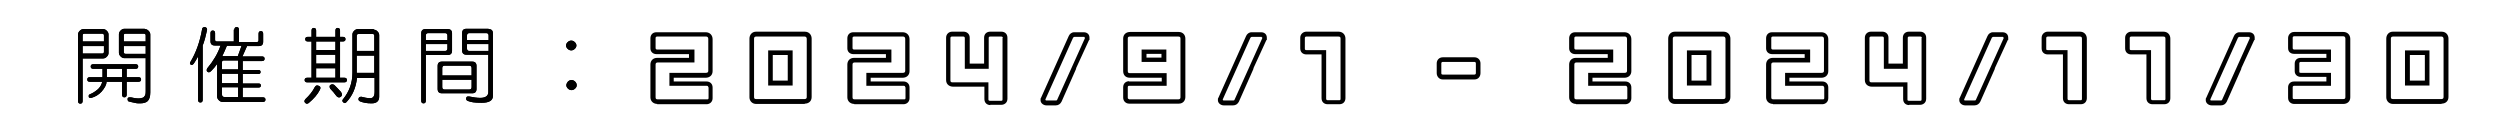 <?xml version="1.0" encoding="UTF-8"?>
<svg xmlns="http://www.w3.org/2000/svg" version="1.1" viewBox="0 0 868.3 44.1">
  <!-- Generator: Adobe Illustrator 28.7.1, SVG Export Plug-In . SVG Version: 1.2.0 Build 142)  -->
  <g>
    <g id="_レイヤー_1" data-name="レイヤー_1">
      <g id="_レイヤー_1-2" data-name="_レイヤー_1">
        <g>
          <path d="M35.8,10.1c.5,0,.9.2,1.3.6.4.4.6.8.6,1.3v6.4c0,.5-.2.9-.6,1.3-.4.4-.8.6-1.3.6h-7.1v14.8c0,.6-.3.9-.8.9s-.8-.3-.8-.9V12c0-.5.2-.9.6-1.3.4-.4.8-.6,1.3-.6,0,0,6.8,0,6.8,0ZM28.7,12.3v2.1h7.4v-2.1c0-.4-.2-.6-.6-.6h-6.2c-.4,0-.6.2-.6.6ZM28.7,18.6h6.8c.4,0,.6-.2.6-.6v-2h-7.4s0,2.6,0,2.6ZM47.1,22.3c.6,0,.9.3.9.8s-.3.8-.9.8h-3.1v2.9h4.1c.6,0,.9.3.9.8s-.3.8-.9.8h-4.1v4.5c0,.6-.3.9-.8.9s-.8-.3-.8-.9v-4.5h-5.4c0,1.1-.7,2.2-1.7,3.4-1,1.1-2.2,1.8-3.6,2.2-.6,0-.9,0-.9-.6s.2-.5.5-.7c.8-.3,1.8-.9,2.8-1.8.8-.8,1.2-1.6,1.4-2.5h-4.3c-.6,0-.9-.3-.9-.8s.3-.8.9-.8h4.4v-2.9h-3.2c-.6,0-.9-.3-.9-.8s.3-.8.9-.8c0,0,14.7,0,14.7,0ZM37.1,26.8h5.3v-2.9h-5.3v2.9ZM50.3,10.1c.5,0,.9.2,1.3.6.4.4.6.8.6,1.3v20.1c0,1.4-.3,2.4-.9,3-.5.5-1.4.8-2.6.8s-1.1,0-2-.2c-.8-.2-1.5-.3-2.1-.5-.2-.2-.3-.4-.3-.8s.3-.6.7-.6.7,0,1.4.2c1.1.2,2.1.3,2.9,0,.5,0,.8-.4,1.1-.9.2-.5.2-1,.2-1.5v-11.4h-7.4c-.5,0-.9-.2-1.3-.6-.4-.4-.6-.8-.6-1.3v-6.4c0-.5.2-.9.6-1.3.4-.4.8-.6,1.3-.6h7.1ZM43,12.3v2.1h7.6v-2.1c0-.4-.2-.6-.6-.6h-6.4c-.5,0-.6.2-.6.6ZM43,18.1c0,.4.2.6.6.6h7v-2.7h-7.6v2.1Z"/>
          <path d="M71.2,9.4c.6.2.8.5.7,1.1-.2.8-.4,1.8-.7,2.9-.3,1.1-.6,1.9-.8,2.4v18.9c0,.6-.3.9-.8.9s-.8-.3-.8-.9v-15.1c-.5.9-1,1.8-1.5,2.5-.4.5-.8.6-1.1.3-.3-.2-.3-.6,0-1,1.8-3,3.2-6.7,4-11.3,0-.5.5-.7,1-.7ZM81.4,10.3c0-.6.3-.9.8-.9s.8.3.8.9v4.3h6.2c.4,0,.6-.2.6-.6v-2.3c0-.6.3-.9.8-.9s.8.3.8.9v2.8c0,1-.5,1.5-1.5,1.5h-4.1l-1.6,3.6h6.8c.6,0,.9.3.9.8s-.3.8-.9.8h-6.7v3.1h5.4c.5,0,.8.2.8.7s-.3.7-.8.7h-5.4v3.3h5.5c.5,0,.8.2.8.7s-.3.7-.8.7h-5.5v3.4h7c.6,0,.9.3.9.8s-.3.8-.9.8h-14c-.5,0-.9-.2-1.3-.6-.4-.4-.6-.8-.6-1.3v-11.3c-.6.9-1.3,1.7-2,2.4-.5.5-.9.7-1.4.3-.3-.3-.3-.7,0-1.2,2.1-2.5,3.7-5.2,4.6-7.9h-2c-1,0-1.5-.5-1.5-1.5v-2.8c0-.6.3-.9.8-.9s.8.3.8.9v2.3c0,.4.2.6.6.6h5.9v-4.1h.2,0ZM77.1,21.6v2.5h5.6v-3.1h-5.1c-.4.1-.5.3-.5.6ZM77.1,28.9h5.6v-3.3h-5.6v3.3ZM77.1,32.8c0,.6.3.9.9.9h4.7v-3.4h-5.6s0,2.5,0,2.5ZM82.6,19.5l1.3-3.6h-5.1c-.5,1.3-1.1,2.5-1.6,3.6,0,0,5.4,0,5.4,0Z"/>
          <path d="M110.9,29.9c.5.3.5.7.2,1.3-.8,1.6-2.1,3.1-3.9,4.6-.5.3-.8.3-1.1,0-.5-.4-.5-.8,0-1.4,1.4-1.3,2.5-2.7,3.2-4.1.4-.7.9-.8,1.6-.4ZM108.2,10.6c0-.6.3-.9.8-.9s.8.3.8.9v2.2h6.7v-2.2c0-.6.3-.9.8-.9s.8.3.8.9v2.2h1c.6,0,.9.3.9.8s-.3.8-.9.8h-1v12.6h1.5c.6,0,.9.3.9.8s-.3.8-.9.8h-12.9c-.6,0-.9-.3-.9-.8s.3-.8.9-.8h1.5v-12.6h-1.3c-.6,0-.9-.3-.9-.8s.3-.8.9-.8h1.3s0-2.2,0-2.2ZM109.8,17.4h6.7v-3h-6.7v3ZM109.8,22.1h6.7v-3.1h-6.7v3.1ZM109.8,27h6.7v-3.3h-6.7v3.3ZM114.8,29.5c.4-.3.8-.3,1.3,0,.8.8,1.6,1.6,2.3,2.4.5.7.5,1.3,0,1.7-.5.4-1,.3-1.5-.2-.8-1.1-1.6-2-2.2-2.6-.3-.5-.3-1,0-1.3h0ZM129.8,10.3c.5,0,.9.2,1.3.6.4.4.6.8.6,1.3v21.4c0,1.5-.9,2.3-2.6,2.3s-2.8-.2-4.1-.7c-.3-.2-.5-.4-.5-.7,0-.6.3-.9,1-.9,1.1.3,2.1.5,3.1.5s1.5-.7,1.5-2.2v-4.8h-6.1c-.4,3.4-1.6,6.2-3.7,8.4-.4.4-.8.4-1.1,0-.4-.3-.4-.7,0-1.1,2.1-2.6,3.2-5.6,3.2-9.1v-13.3c0-.5.2-.9.6-1.3.4-.4.8-.6,1.3-.6h5.5v.2h0ZM123.9,12.4v5.3h6.1v-5.3c0-.4-.2-.6-.6-.6h-4.9c-.4,0-.6.3-.6.6ZM123.9,25.3h6.1v-6h-6.1v6Z"/>
          <path d="M155.5,10.1c1,0,1.5.5,1.5,1.5v6c0,1-.5,1.5-1.5,1.5h-7.6v15.9c0,.6-.3.9-.8.9s-.8-.3-.8-.9V11.6c0-1,.5-1.5,1.5-1.5h7.7ZM148.7,11.5c-.5,0-.8.3-.8.8v1.6h7.5v-1.6c0-.5-.3-.8-.8-.8h-5.9ZM147.9,17.7h6.7c.5,0,.8-.3.8-.8v-1.6h-7.5v2.4ZM164,21.4c1,0,1.5.5,1.5,1.5v8c0,1-.5,1.5-1.5,1.5h-10.5c-1,0-1.5-.5-1.5-1.5v-8c0-1,.5-1.5,1.5-1.5,0,0,10.5,0,10.5,0ZM154.4,22.8c-.5,0-.8.3-.8.8v2.6h10.2v-2.6c0-.5-.3-.8-.8-.8h-8.6,0ZM153.6,30.3c0,.5.3.8.8.8h8.6c.5,0,.8-.3.8-.8v-2.6h-10.2v2.6h0ZM169.7,10.1c1,0,1.5.5,1.5,1.5v21.7c0,1.6-1.3,2.4-3.9,2.4s-3.6-.2-4.7-.6c-.5-.2-.7-.4-.7-.8,0-.6.3-.9,1-.8,1.5.3,2.8.5,3.9.5,1.8,0,2.8-.7,2.8-2v-13h-7.6c-1,0-1.5-.5-1.5-1.5v-6c0-1,.5-1.5,1.5-1.5h7.7ZM163,11.5c-.5,0-.8.3-.8.8v1.6h7.5v-1.6c0-.5-.3-.8-.8-.8h-5.9ZM162.2,16.9c0,.5.3.8.8.8h6.7v-2.4h-7.5v1.6Z"/>
          <path d="M198.4,17.5c-.5,0-.9-.2-1.3-.6-.3-.3-.5-.7-.5-1.1s.2-.8.5-1.1c.4-.4.8-.6,1.3-.6s.9.2,1.3.6c.3.3.5.7.5,1.1s-.2.8-.5,1.1c-.4.4-.8.6-1.3.6ZM197.2,30.7c-.3-.3-.5-.7-.5-1.1s.2-.8.5-1.2c.4-.4.8-.6,1.3-.6s.9.2,1.3.6c.3.3.5.7.5,1.2s-.2.8-.5,1.1c-.4.4-.8.6-1.3.6s-.9-.2-1.3-.6Z"/>
          <path d="M35.8,10.1c.5,0,.9.2,1.3.6.4.4.6.8.6,1.3v6.4c0,.5-.2.9-.6,1.3-.4.4-.8.6-1.3.6h-7.1v14.8c0,.6-.3.9-.8.9s-.8-.3-.8-.9V12c0-.5.2-.9.6-1.3.4-.4.8-.6,1.3-.6,0,0,6.8,0,6.8,0ZM28.7,12.3v2.1h7.4v-2.1c0-.4-.2-.6-.6-.6h-6.2c-.4,0-.6.2-.6.6ZM28.7,18.6h6.8c.4,0,.6-.2.6-.6v-2h-7.4s0,2.6,0,2.6ZM47.1,22.3c.6,0,.9.3.9.8s-.3.8-.9.8h-3.1v2.9h4.1c.6,0,.9.3.9.8s-.3.8-.9.8h-4.1v4.5c0,.6-.3.9-.8.9s-.8-.3-.8-.9v-4.5h-5.4c0,1.1-.7,2.2-1.7,3.4-1,1.1-2.2,1.8-3.6,2.2-.6,0-.9,0-.9-.6s.2-.5.5-.7c.8-.3,1.8-.9,2.8-1.8.8-.8,1.2-1.6,1.4-2.5h-4.3c-.6,0-.9-.3-.9-.8s.3-.8.9-.8h4.4v-2.9h-3.2c-.6,0-.9-.3-.9-.8s.3-.8.9-.8c0,0,14.7,0,14.7,0ZM37.1,26.8h5.3v-2.9h-5.3v2.9ZM50.3,10.1c.5,0,.9.2,1.3.6.4.4.6.8.6,1.3v20.1c0,1.4-.3,2.4-.9,3-.5.5-1.4.8-2.6.8s-1.1,0-2-.2c-.8-.2-1.5-.3-2.1-.5-.2-.2-.3-.4-.3-.8s.3-.6.7-.6.7,0,1.4.2c1.1.2,2.1.3,2.9,0,.5,0,.8-.4,1.1-.9.2-.5.2-1,.2-1.5v-11.4h-7.4c-.5,0-.9-.2-1.3-.6-.4-.4-.6-.8-.6-1.3v-6.4c0-.5.2-.9.6-1.3.4-.4.8-.6,1.3-.6h7.1ZM43,12.3v2.1h7.6v-2.1c0-.4-.2-.6-.6-.6h-6.4c-.5,0-.6.2-.6.6ZM43,18.1c0,.4.2.6.6.6h7v-2.7h-7.6v2.1Z"/>
          <path d="M71.2,9.4c.6.2.8.5.7,1.1-.2.8-.4,1.8-.7,2.9-.3,1.1-.6,1.9-.8,2.4v18.9c0,.6-.3.9-.8.9s-.8-.3-.8-.9v-15.1c-.5.9-1,1.8-1.5,2.5-.4.5-.8.6-1.1.3-.3-.2-.3-.6,0-1,1.8-3,3.2-6.7,4-11.3,0-.5.5-.7,1-.7ZM81.4,10.3c0-.6.3-.9.8-.9s.8.3.8.9v4.3h6.2c.4,0,.6-.2.6-.6v-2.3c0-.6.3-.9.8-.9s.8.3.8.9v2.8c0,1-.5,1.5-1.5,1.5h-4.1l-1.6,3.6h6.8c.6,0,.9.3.9.8s-.3.8-.9.8h-6.7v3.1h5.4c.5,0,.8.2.8.7s-.3.7-.8.7h-5.4v3.3h5.5c.5,0,.8.2.8.7s-.3.7-.8.7h-5.5v3.4h7c.6,0,.9.3.9.8s-.3.8-.9.8h-14c-.5,0-.9-.2-1.3-.6-.4-.4-.6-.8-.6-1.3v-11.3c-.6.9-1.3,1.7-2,2.4-.5.5-.9.7-1.4.3-.3-.3-.3-.7,0-1.2,2.1-2.5,3.7-5.2,4.6-7.9h-2c-1,0-1.5-.5-1.5-1.5v-2.8c0-.6.3-.9.8-.9s.8.3.8.9v2.3c0,.4.2.6.6.6h5.9v-4.1h.2,0ZM77.1,21.6v2.5h5.6v-3.1h-5.1c-.4.1-.5.3-.5.6ZM77.1,28.9h5.6v-3.3h-5.6v3.3ZM77.1,32.8c0,.6.3.9.9.9h4.7v-3.4h-5.6s0,2.5,0,2.5ZM82.6,19.5l1.3-3.6h-5.1c-.5,1.3-1.1,2.5-1.6,3.6,0,0,5.4,0,5.4,0Z"/>
          <path d="M110.9,29.9c.5.3.5.7.2,1.3-.8,1.6-2.1,3.1-3.9,4.6-.5.3-.8.3-1.1,0-.5-.4-.5-.8,0-1.4,1.4-1.3,2.5-2.7,3.2-4.1.4-.7.9-.8,1.6-.4ZM108.2,10.6c0-.6.3-.9.8-.9s.8.3.8.9v2.2h6.7v-2.2c0-.6.3-.9.8-.9s.8.3.8.9v2.2h1c.6,0,.9.3.9.8s-.3.8-.9.8h-1v12.6h1.5c.6,0,.9.3.9.8s-.3.8-.9.8h-12.9c-.6,0-.9-.3-.9-.8s.3-.8.9-.8h1.5v-12.6h-1.3c-.6,0-.9-.3-.9-.8s.3-.8.9-.8h1.3s0-2.2,0-2.2ZM109.8,17.4h6.7v-3h-6.7v3ZM109.8,22.1h6.7v-3.1h-6.7v3.1ZM109.8,27h6.7v-3.3h-6.7v3.3ZM114.8,29.5c.4-.3.8-.3,1.3,0,.8.8,1.6,1.6,2.3,2.4.5.7.5,1.3,0,1.7-.5.4-1,.3-1.5-.2-.8-1.1-1.6-2-2.2-2.6-.3-.5-.3-1,0-1.3h0ZM129.8,10.3c.5,0,.9.2,1.3.6.4.4.6.8.6,1.3v21.4c0,1.5-.9,2.3-2.6,2.3s-2.8-.2-4.1-.7c-.3-.2-.5-.4-.5-.7,0-.6.3-.9,1-.9,1.1.3,2.1.5,3.1.5s1.5-.7,1.5-2.2v-4.8h-6.1c-.4,3.4-1.6,6.2-3.7,8.4-.4.4-.8.4-1.1,0-.4-.3-.4-.7,0-1.1,2.1-2.6,3.2-5.6,3.2-9.1v-13.3c0-.5.2-.9.6-1.3.4-.4.8-.6,1.3-.6h5.5v.2h0ZM123.9,12.4v5.3h6.1v-5.3c0-.4-.2-.6-.6-.6h-4.9c-.4,0-.6.3-.6.6ZM123.9,25.3h6.1v-6h-6.1v6Z"/>
          <path d="M155.5,10.1c1,0,1.5.5,1.5,1.5v6c0,1-.5,1.5-1.5,1.5h-7.6v15.9c0,.6-.3.9-.8.9s-.8-.3-.8-.9V11.6c0-1,.5-1.5,1.5-1.5h7.7ZM148.7,11.5c-.5,0-.8.3-.8.8v1.6h7.5v-1.6c0-.5-.3-.8-.8-.8h-5.9ZM147.9,17.7h6.7c.5,0,.8-.3.8-.8v-1.6h-7.5v2.4ZM164,21.4c1,0,1.5.5,1.5,1.5v8c0,1-.5,1.5-1.5,1.5h-10.5c-1,0-1.5-.5-1.5-1.5v-8c0-1,.5-1.5,1.5-1.5,0,0,10.5,0,10.5,0ZM154.4,22.8c-.5,0-.8.3-.8.8v2.6h10.2v-2.6c0-.5-.3-.8-.8-.8h-8.6,0ZM153.6,30.3c0,.5.3.8.8.8h8.6c.5,0,.8-.3.8-.8v-2.6h-10.2v2.6h0ZM169.7,10.1c1,0,1.5.5,1.5,1.5v21.7c0,1.6-1.3,2.4-3.9,2.4s-3.6-.2-4.7-.6c-.5-.2-.7-.4-.7-.8,0-.6.3-.9,1-.8,1.5.3,2.8.5,3.9.5,1.8,0,2.8-.7,2.8-2v-13h-7.6c-1,0-1.5-.5-1.5-1.5v-6c0-1,.5-1.5,1.5-1.5h7.7ZM163,11.5c-.5,0-.8.3-.8.8v1.6h7.5v-1.6c0-.5-.3-.8-.8-.8h-5.9ZM162.2,16.9c0,.5.3.8.8.8h6.7v-2.4h-7.5v1.6Z"/>
          <path d="M198.4,17.5c-.5,0-.9-.2-1.3-.6-.3-.3-.5-.7-.5-1.1s.2-.8.5-1.1c.4-.4.8-.6,1.3-.6s.9.2,1.3.6c.3.3.5.7.5,1.1s-.2.8-.5,1.1c-.4.4-.8.6-1.3.6ZM197.2,30.7c-.3-.3-.5-.7-.5-1.1s.2-.8.5-1.2c.4-.4.8-.6,1.3-.6s.9.2,1.3.6c.3.3.5.7.5,1.2s-.2.8-.5,1.1c-.4.4-.8.6-1.3.6s-.9-.2-1.3-.6Z"/>
        </g>
        <g>
          <path d="M228.3,36.1c-1.3,0-2.4-.9-2.4-2.3v-11.4c0-1.3.9-2.3,2.3-2.3h11.1v-1.3h-11.3c-1.2,0-2.1-.8-2.1-2v-3.5c0-1.1.7-2.1,2.1-2.1h17.1c1.5,0,2.4,1.1,2.4,2.4v11.1c0,1.5-1.1,2.3-2.4,2.3h-11.1v1.3h11.4c1.2,0,2.1.8,2.1,2.1v3.7c0,1.4-1.1,2.1-2.1,2.1h-17.2,0ZM246,30.3c0-.3-.2-.5-.5-.5h-13v-4.5h12.7c.5,0,.8-.2.8-.7v-11.1c0-.5-.3-.8-.7-.8h-17.1c-.3,0-.5.2-.5.5v3.5c0,.3.2.5.5.5h13v4.5h-12.8c-.5,0-.7.3-.7.7v11.4c0,.5.2.7.7.7h17.2c.3,0,.5,0,.5-.5v-3.7h0Z"/>
          <path d="M279.5,36.1h-16.9c-1.3,0-2.3-1-2.3-2.3V13.4c0-1.3.9-2.4,2.3-2.4h16.9c1.6,0,2.4,1.2,2.4,2.4v20.3c0,1.5-1.1,2.3-2.4,2.3h0ZM279.5,12.7h-16.9c-.5,0-.7.3-.7.7v20.3c0,.5.2.7.7.7h16.9c.5,0,.7-.3.7-.7V13.5c0-.5-.3-.8-.7-.8ZM266.8,17.5h8.5v12.2h-8.5v-12.2ZM273.6,19.1h-5.2v8.9h5.2v-8.9Z"/>
          <path d="M296.7,36.1c-1.3,0-2.4-.9-2.4-2.3v-11.4c0-1.3.9-2.3,2.3-2.3h11.1v-1.3h-11.3c-1.2,0-2.1-.8-2.1-2v-3.5c0-1.1.7-2.1,2.1-2.1h17.1c1.5,0,2.4,1.1,2.4,2.4v11.1c0,1.5-1.1,2.3-2.4,2.3h-11.1v1.3h11.4c1.2,0,2.1.8,2.1,2.1v3.7c0,1.4-1.1,2.1-2.1,2.1h-17.2.1ZM314.4,30.3c0-.3-.2-.5-.5-.5h-13v-4.5h12.7c.5,0,.8-.2.8-.7v-11.1c0-.5-.3-.8-.7-.8h-17.1c-.3,0-.5.2-.5.5v3.5c0,.3.2.5.5.5h13v4.5h-12.8c-.5,0-.7.3-.7.7v11.4c0,.5.2.7.7.7h17.2c.3,0,.5,0,.5-.5v-3.7h-.1Z"/>
          <path d="M344,36.5c-1.1,0-2.1-.7-2.1-2.1v-4.3h-10.9c-1,0-2.4-.6-2.4-2.3v-14.7c0-1.2.9-2.1,2.1-2.1h4c.9,0,2.1.6,2.1,2.1v9h5v-9c0-1.4,1-2.1,2.1-2.1h3.9c1.1,0,2.1.7,2.1,2.1v21.2c0,1.5-1.2,2.1-2.1,2.1h-3.9,0ZM348.3,13.2c0-.3-.2-.5-.5-.5h-3.9c-.4,0-.5.2-.5.5v10.7h-8.3v-10.7c0-.3-.2-.5-.5-.5h-4c-.3,0-.5.2-.5.5v14.7c0,.5.2.7.7.7h12.5v5.9c0,.3.1.5.5.5h3.9c.3,0,.5,0,.5-.5V13.2h0Z"/>
          <path d="M373.8,23.8l-5.1,11.5c-.4.8-1.1,1.3-2,1.3h-3.3c-.9,0-2-.7-2-1.8s0-.3.2-.9l9.6-21.4c.3-.7,1-1.3,1.9-1.3h3.4c.5,0,1.9.3,1.9,1.9s0,.4-.2.9l-4.5,9.8h.1ZM376.6,12.8h-3.4c-.2,0-.3.1-.5.3l-9.6,21.4v.2c0,0,.1.2.3.2h3.3c.2,0,.4,0,.5-.3l9.6-21.3v-.2c0-.1,0-.2-.3-.2h.1Z"/>
          <path d="M392.1,28.3h11.4v-1.3h-11.1c-1.5,0-2.3-1-2.3-2.3v-11.3c0-1.5,1.1-2.3,2.4-2.3h16.9c1.4,0,2.3,1,2.3,2.3v20.3c0,1.1-.7,2.3-2.3,2.3h-17.2c-1.2,0-2.1-.9-2.1-2.1v-3.6c0-1.3.9-2.1,2.1-2.1h0ZM392.1,34.5h17.2c.5,0,.7-.3.7-.7V13.4c0-.5-.2-.7-.7-.7h-16.9c-.5,0-.7.2-.7.7v11.3c0,.5.2.7.7.7h12.8v4.4h-13c-.3,0-.5.1-.5.5v3.6c0,.3.1.5.5.5h-.1ZM405.1,21.5h-8.6v-4.3h8.6v4.3ZM398.2,20h5.2v-1.3h-5.2v1.3Z"/>
          <path d="M435.4,23.8l-5.1,11.5c-.4.8-1.1,1.3-2,1.3h-3.3c-.9,0-2-.7-2-1.8s0-.3.2-.9l9.6-21.4c.3-.7,1-1.3,1.9-1.3h3.4c.5,0,1.9.3,1.9,1.9s0,.4-.2.9l-4.5,9.8h.1ZM438.2,12.8h-3.4c-.2,0-.3.1-.5.3l-9.6,21.4v.2c0,0,.1.2.3.2h3.3c.2,0,.4,0,.5-.3l9.6-21.3v-.2c0-.1,0-.2-.3-.2h.1Z"/>
          <path d="M461.1,36.2c-1.1,0-2.1-.7-2.1-2.1v-15.2h-5.3c-1.1,0-2.1-.7-2.1-2.1v-3.7c0-1.3,1.1-2.1,2.1-2.1h11.2c1.5,0,2.4,1.1,2.4,2.4v20.7c0,1.1-.7,2.1-2.1,2.1h-4.1ZM465.6,13.4c0-.5-.2-.7-.7-.7h-11.2c-.3,0-.5.2-.5.5v3.7c0,.3.1.5.5.5h6.9v16.9c0,.3.2.5.5.5h4c.3,0,.5,0,.5-.5V13.4h0Z"/>
          <path d="M501.1,27.6c-1.3,0-2.1-1.1-2.1-2.2v-3.4c0-1.1.8-2.1,2.1-2.1h11c1.2,0,2.1.9,2.1,2.1v3.4c0,1.1-.7,2.2-2.1,2.2h-11,0ZM512.6,22c0-.3-.2-.5-.5-.5h-11c-.3,0-.5.2-.5.5v3.4c0,.3.1.5.5.5h11c.3,0,.5-.2.5-.5v-3.4Z"/>
          <path d="M547.4,36.1c-1.3,0-2.4-.9-2.4-2.3v-11.4c0-1.3.9-2.3,2.3-2.3h11.1v-1.3h-11.3c-1.2,0-2.1-.8-2.1-2v-3.5c0-1.1.7-2.1,2.1-2.1h17.1c1.5,0,2.4,1.1,2.4,2.4v11.1c0,1.5-1.1,2.3-2.4,2.3h-11.1v1.3h11.4c1.2,0,2.1.8,2.1,2.1v3.7c0,1.4-1.1,2.1-2.1,2.1h-17.2.1ZM565.1,30.3c0-.3-.2-.5-.5-.5h-13v-4.5h12.7c.5,0,.8-.2.8-.7v-11.1c0-.5-.3-.8-.7-.8h-17.1c-.3,0-.5.2-.5.5v3.5c0,.3.2.5.5.5h13v4.5h-12.8c-.5,0-.7.3-.7.7v11.4c0,.5.2.7.7.7h17.2c.3,0,.5,0,.5-.5v-3.7h-.1Z"/>
          <path d="M598.6,36.1h-16.9c-1.3,0-2.3-1-2.3-2.3V13.4c0-1.3.9-2.4,2.3-2.4h16.9c1.6,0,2.4,1.2,2.4,2.4v20.3c0,1.5-1.1,2.3-2.4,2.3h0ZM598.6,12.7h-16.9c-.5,0-.7.3-.7.7v20.3c0,.5.2.7.7.7h16.9c.5,0,.7-.3.7-.7V13.5c0-.5-.3-.8-.7-.8ZM585.9,17.5h8.5v12.2h-8.5v-12.2ZM592.7,19.1h-5.2v8.9h5.2v-8.9Z"/>
          <path d="M615.8,36.1c-1.3,0-2.4-.9-2.4-2.3v-11.4c0-1.3.9-2.3,2.3-2.3h11.1v-1.3h-11.3c-1.2,0-2.1-.8-2.1-2v-3.5c0-1.1.7-2.1,2.1-2.1h17.1c1.5,0,2.4,1.1,2.4,2.4v11.1c0,1.5-1.1,2.3-2.4,2.3h-11.1v1.3h11.4c1.2,0,2.1.8,2.1,2.1v3.7c0,1.4-1.1,2.1-2.1,2.1h-17.2.1ZM633.5,30.3c0-.3-.2-.5-.5-.5h-13v-4.5h12.7c.5,0,.8-.2.8-.7v-11.1c0-.5-.3-.8-.7-.8h-17.1c-.3,0-.5.2-.5.5v3.5c0,.3.2.5.5.5h13v4.5h-12.8c-.5,0-.7.3-.7.7v11.4c0,.5.2.7.7.7h17.2c.3,0,.5,0,.5-.5v-3.7h-.1Z"/>
          <path d="M663.1,36.5c-1.1,0-2.1-.7-2.1-2.1v-4.3h-10.9c-1,0-2.4-.6-2.4-2.3v-14.7c0-1.2.9-2.1,2.1-2.1h4c.9,0,2.1.6,2.1,2.1v9h5v-9c0-1.4,1-2.1,2.1-2.1h3.9c1.1,0,2.1.7,2.1,2.1v21.2c0,1.5-1.2,2.1-2.1,2.1h-3.9.1ZM667.5,13.2c0-.3-.2-.5-.5-.5h-3.9c-.4,0-.5.2-.5.5v10.7h-8.3v-10.7c0-.3-.2-.5-.5-.5h-4c-.3,0-.5.2-.5.5v14.7c0,.5.2.7.7.7h12.5v5.9c0,.3,0,.5.5.5h3.9c.3,0,.5,0,.5-.5V13.2h0Z"/>
          <path d="M692.9,23.8l-5.1,11.5c-.4.8-1.1,1.3-2,1.3h-3.3c-.9,0-2-.7-2-1.8s0-.3.2-.9l9.6-21.4c.3-.7,1-1.3,1.9-1.3h3.4c.5,0,1.9.3,1.9,1.9s0,.4-.2.9l-4.5,9.8h0ZM695.7,12.8h-3.4c-.2,0-.3.1-.5.3l-9.6,21.4v.2c0,0,0,.2.3.2h3.3c.2,0,.4,0,.5-.3l9.6-21.3v-.2c0-.1,0-.2-.3-.2h.1Z"/>
          <path d="M718.6,36.2c-1.1,0-2.1-.7-2.1-2.1v-15.2h-5.3c-1.1,0-2.1-.7-2.1-2.1v-3.7c0-1.3,1.1-2.1,2.1-2.1h11.2c1.5,0,2.4,1.1,2.4,2.4v20.7c0,1.1-.7,2.1-2.1,2.1h-4.1ZM723.1,13.4c0-.5-.2-.7-.7-.7h-11.2c-.3,0-.5.2-.5.5v3.7c0,.3,0,.5.5.5h6.9v16.9c0,.3.2.5.5.5h4c.3,0,.5,0,.5-.5V13.4Z"/>
          <path d="M747.6,36.2c-1.1,0-2.1-.7-2.1-2.1v-15.2h-5.3c-1.1,0-2.1-.7-2.1-2.1v-3.7c0-1.3,1.1-2.1,2.1-2.1h11.2c1.5,0,2.4,1.1,2.4,2.4v20.7c0,1.1-.7,2.1-2.1,2.1h-4.1ZM752.1,13.4c0-.5-.2-.7-.7-.7h-11.2c-.3,0-.5.2-.5.5v3.7c0,.3,0,.5.5.5h6.9v16.9c0,.3.2.5.5.5h4c.3,0,.5,0,.5-.5V13.4Z"/>
          <path d="M778.5,23.8l-5.1,11.5c-.4.8-1.1,1.3-2,1.3h-3.3c-.9,0-2-.7-2-1.8s0-.3.2-.9l9.6-21.4c.3-.7,1-1.3,1.9-1.3h3.4c.5,0,1.9.3,1.9,1.9s0,.4-.2.9l-4.5,9.8h0ZM781.2,12.8h-3.4c-.2,0-.3.1-.5.3l-9.6,21.4v.2c0,0,0,.2.3.2h3.3c.2,0,.4,0,.5-.3l9.6-21.3v-.2c0-.1,0-.2-.3-.2h.1Z"/>
          <path d="M796.8,36.1c-1,0-2.1-.7-2.1-2.1v-3.7c0-.9.6-2,2.1-2h11.2v-1.6h-8.9c-1.2,0-2.1-.8-2.1-2v-2.6c0-1.1.7-2,2.1-2h8.9v-1.4h-11.2c-1.1,0-2.1-.6-2.1-2v-3.5c0-1,.8-2.1,2.1-2.1h17.1c1.5,0,2.4,1.1,2.4,2.4v20.3c0,1.5-1.1,2.3-2.4,2.3,0,0-17.1,0-17.1,0ZM814.6,13.4c0-.5-.3-.8-.7-.8h-17.1c-.3,0-.5.2-.5.5v3.6c0,.3.2.5.5.5h12.8v4.3h-10.5c-.3,0-.5.2-.5.5v2.8c0,.3,0,.5.5.5h10.5v4.5h-12.8c-.3,0-.5.2-.5.5v3.7c0,.3.2.4.5.4h17.1c.5,0,.7-.2.7-.7V13.4Z"/>
          <path d="M848,36.1h-16.9c-1.3,0-2.3-1-2.3-2.3V13.4c0-1.3.9-2.4,2.3-2.4h16.9c1.6,0,2.4,1.2,2.4,2.4v20.3c0,1.5-1.1,2.3-2.4,2.3h0ZM848,12.7h-16.9c-.5,0-.7.3-.7.7v20.3c0,.5.2.7.7.7h16.9c.5,0,.7-.3.7-.7V13.5c0-.5-.3-.8-.7-.8ZM835.3,17.5h8.5v12.2h-8.5v-12.2ZM842.2,19.1h-5.2v8.9h5.2v-8.9Z"/>
        </g>
      </g>
    </g>
  </g>
</svg>